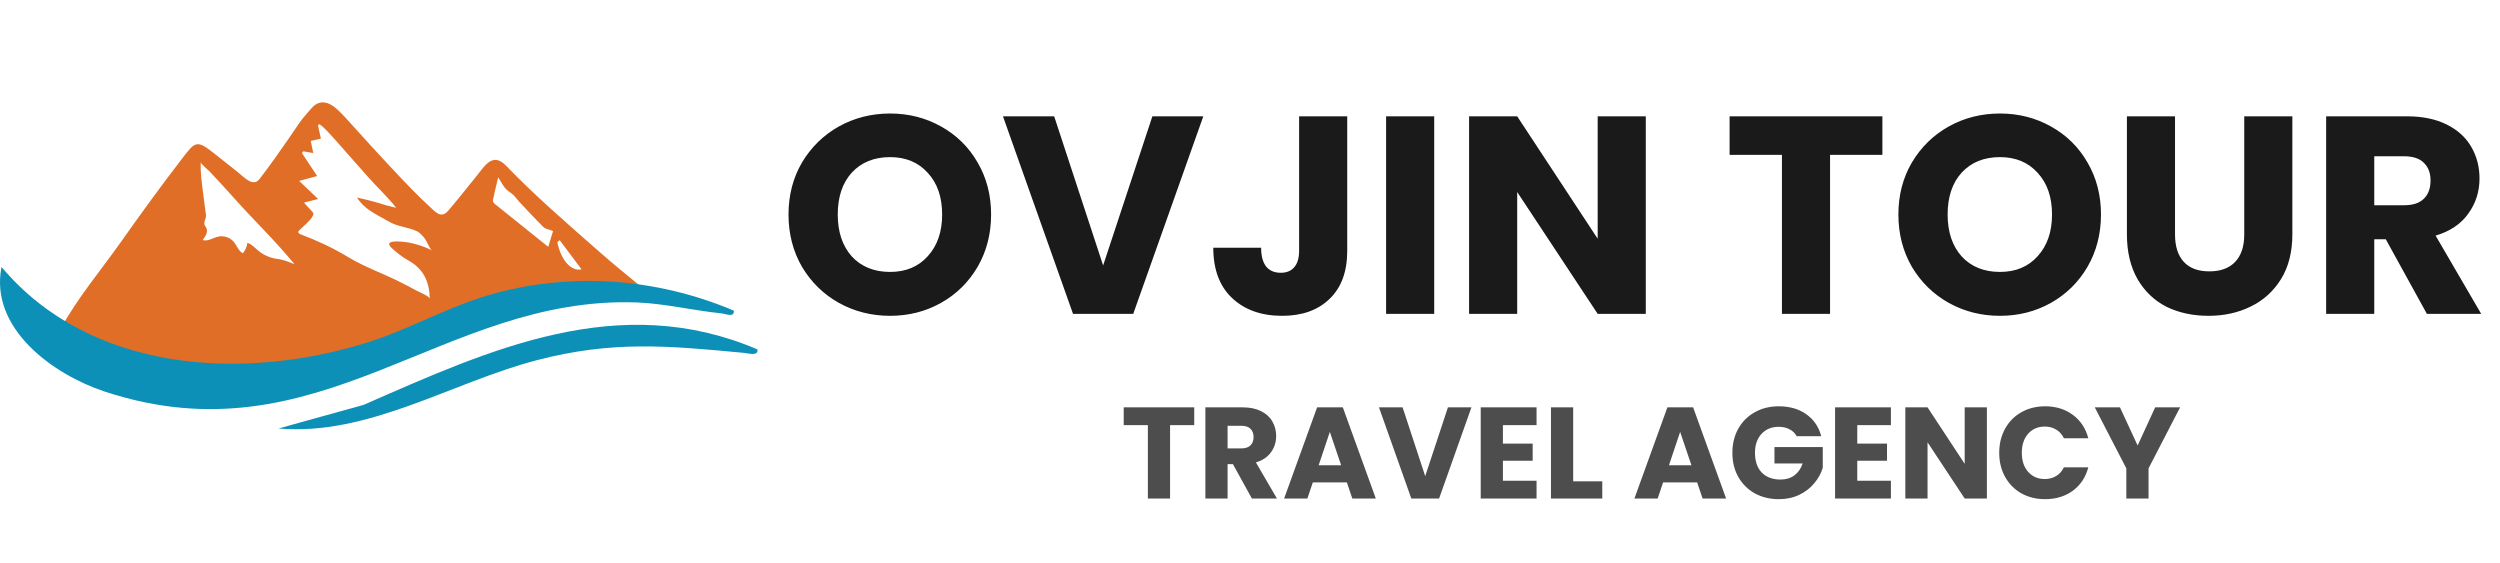 <?xml version="1.0" encoding="UTF-8"?>
<svg xmlns="http://www.w3.org/2000/svg" width="231" height="52" viewBox="0 0 231 52" fill="none">
  <path d="M82.244 29.182C80.528 29.182 78.951 28.783 77.512 27.986C76.091 27.189 74.955 26.079 74.106 24.658C73.274 23.219 72.858 21.607 72.858 19.822C72.858 18.037 73.274 16.433 74.106 15.012C74.955 13.591 76.091 12.481 77.512 11.684C78.951 10.887 80.528 10.488 82.244 10.488C83.96 10.488 85.529 10.887 86.95 11.684C88.389 12.481 89.515 13.591 90.33 15.012C91.162 16.433 91.578 18.037 91.578 19.822C91.578 21.607 91.162 23.219 90.33 24.658C89.498 26.079 88.371 27.189 86.95 27.986C85.529 28.783 83.96 29.182 82.244 29.182ZM82.244 25.126C83.7 25.126 84.861 24.641 85.728 23.67C86.612 22.699 87.054 21.417 87.054 19.822C87.054 18.21 86.612 16.927 85.728 15.974C84.861 15.003 83.7 14.518 82.244 14.518C80.771 14.518 79.592 14.995 78.708 15.948C77.841 16.901 77.408 18.193 77.408 19.822C77.408 21.434 77.841 22.725 78.708 23.696C79.592 24.649 80.771 25.126 82.244 25.126ZM111.185 10.748L104.711 29H99.147L92.674 10.748H97.406L101.929 24.528L106.479 10.748H111.185ZM124.484 10.748V23.176C124.484 25.1 123.938 26.582 122.846 27.622C121.771 28.662 120.315 29.182 118.478 29.182C116.554 29.182 115.011 28.636 113.85 27.544C112.688 26.452 112.108 24.901 112.108 22.89H116.528C116.528 23.653 116.684 24.233 116.996 24.632C117.308 25.013 117.758 25.204 118.348 25.204C118.885 25.204 119.301 25.031 119.596 24.684C119.89 24.337 120.038 23.835 120.038 23.176V10.748H124.484ZM132.521 10.748V29H128.075V10.748H132.521ZM152.071 29H147.625L140.189 17.742V29H135.743V10.748H140.189L147.625 22.058V10.748H152.071V29ZM173.933 10.748V14.31H169.097V29H164.651V14.31H159.815V10.748H173.933ZM184.797 29.182C183.081 29.182 181.503 28.783 180.065 27.986C178.643 27.189 177.508 26.079 176.659 24.658C175.827 23.219 175.411 21.607 175.411 19.822C175.411 18.037 175.827 16.433 176.659 15.012C177.508 13.591 178.643 12.481 180.065 11.684C181.503 10.887 183.081 10.488 184.797 10.488C186.513 10.488 188.081 10.887 189.503 11.684C190.941 12.481 192.068 13.591 192.883 15.012C193.715 16.433 194.131 18.037 194.131 19.822C194.131 21.607 193.715 23.219 192.883 24.658C192.051 26.079 190.924 27.189 189.503 27.986C188.081 28.783 186.513 29.182 184.797 29.182ZM184.797 25.126C186.253 25.126 187.414 24.641 188.281 23.67C189.165 22.699 189.607 21.417 189.607 19.822C189.607 18.21 189.165 16.927 188.281 15.974C187.414 15.003 186.253 14.518 184.797 14.518C183.323 14.518 182.145 14.995 181.261 15.948C180.394 16.901 179.961 18.193 179.961 19.822C179.961 21.434 180.394 22.725 181.261 23.696C182.145 24.649 183.323 25.126 184.797 25.126ZM200.972 10.748V21.668C200.972 22.76 201.241 23.601 201.778 24.19C202.316 24.779 203.104 25.074 204.144 25.074C205.184 25.074 205.982 24.779 206.536 24.19C207.091 23.601 207.368 22.76 207.368 21.668V10.748H211.814V21.642C211.814 23.271 211.468 24.649 210.774 25.776C210.081 26.903 209.145 27.752 207.966 28.324C206.805 28.896 205.505 29.182 204.066 29.182C202.628 29.182 201.336 28.905 200.192 28.35C199.066 27.778 198.173 26.929 197.514 25.802C196.856 24.658 196.526 23.271 196.526 21.642V10.748H200.972ZM224.244 29L220.448 22.11H219.382V29H214.936V10.748H222.398C223.837 10.748 225.059 10.999 226.064 11.502C227.087 12.005 227.85 12.698 228.352 13.582C228.855 14.449 229.106 15.419 229.106 16.494C229.106 17.707 228.76 18.791 228.066 19.744C227.39 20.697 226.385 21.373 225.05 21.772L229.262 29H224.244ZM219.382 18.964H222.138C222.953 18.964 223.56 18.765 223.958 18.366C224.374 17.967 224.582 17.404 224.582 16.676C224.582 15.983 224.374 15.437 223.958 15.038C223.56 14.639 222.953 14.44 222.138 14.44H219.382V18.964Z" fill="#1A1A1A"></path>
  <path d="M110.347 37.639V39.282H108.115V46.062H106.063V39.282H103.831V37.639H110.347ZM115.673 46.062L113.921 42.883H113.429V46.062H111.377V37.639H114.821C115.485 37.639 116.049 37.755 116.513 37.986C116.985 38.218 117.337 38.538 117.569 38.947C117.801 39.346 117.917 39.794 117.917 40.291C117.917 40.85 117.757 41.35 117.437 41.791C117.125 42.23 116.661 42.542 116.045 42.727L117.989 46.062H115.673ZM113.429 41.431H114.701C115.077 41.431 115.357 41.339 115.541 41.154C115.733 40.971 115.829 40.711 115.829 40.374C115.829 40.054 115.733 39.803 115.541 39.618C115.357 39.434 115.077 39.343 114.701 39.343H113.429V41.431ZM124.449 44.575H121.305L120.801 46.062H118.653L121.701 37.639H124.077L127.125 46.062H124.953L124.449 44.575ZM123.921 42.99L122.877 39.907L121.845 42.99H123.921ZM135.961 37.639L132.973 46.062H130.405L127.417 37.639H129.601L131.689 43.998L133.789 37.639H135.961ZM138.87 39.282V40.986H141.618V42.571H138.87V44.419H141.978V46.062H136.818V37.639H141.978V39.282H138.87ZM145.362 44.478H148.05V46.062H143.31V37.639H145.362V44.478ZM156.816 44.575H153.672L153.168 46.062H151.02L154.068 37.639H156.444L159.492 46.062H157.32L156.816 44.575ZM156.288 42.99L155.244 39.907L154.212 42.99H156.288ZM166.012 40.303C165.86 40.023 165.64 39.81 165.352 39.666C165.072 39.514 164.74 39.438 164.356 39.438C163.692 39.438 163.16 39.658 162.76 40.099C162.36 40.531 162.16 41.111 162.16 41.839C162.16 42.614 162.368 43.222 162.784 43.663C163.208 44.094 163.788 44.31 164.524 44.31C165.028 44.31 165.452 44.182 165.796 43.926C166.148 43.67 166.404 43.303 166.564 42.822H163.96V41.31H168.424V43.218C168.272 43.73 168.012 44.206 167.644 44.647C167.284 45.087 166.824 45.443 166.264 45.715C165.704 45.986 165.072 46.123 164.368 46.123C163.536 46.123 162.792 45.943 162.136 45.583C161.488 45.215 160.98 44.706 160.612 44.059C160.252 43.41 160.072 42.67 160.072 41.839C160.072 41.007 160.252 40.267 160.612 39.618C160.98 38.962 161.488 38.455 162.136 38.094C162.784 37.727 163.524 37.542 164.356 37.542C165.364 37.542 166.212 37.786 166.9 38.275C167.596 38.763 168.056 39.438 168.28 40.303H166.012ZM171.612 39.282V40.986H174.36V42.571H171.612V44.419H174.72V46.062H169.56V37.639H174.72V39.282H171.612ZM183.589 46.062H181.537L178.105 40.867V46.062H176.053V37.639H178.105L181.537 42.858V37.639H183.589V46.062ZM184.728 41.839C184.728 41.007 184.908 40.267 185.268 39.618C185.628 38.962 186.128 38.455 186.768 38.094C187.416 37.727 188.148 37.542 188.964 37.542C189.964 37.542 190.82 37.806 191.532 38.334C192.244 38.862 192.72 39.583 192.96 40.495H190.704C190.536 40.142 190.296 39.874 189.984 39.691C189.68 39.507 189.332 39.414 188.94 39.414C188.308 39.414 187.796 39.635 187.404 40.075C187.012 40.514 186.816 41.102 186.816 41.839C186.816 42.575 187.012 43.163 187.404 43.602C187.796 44.042 188.308 44.263 188.94 44.263C189.332 44.263 189.68 44.17 189.984 43.986C190.296 43.803 190.536 43.535 190.704 43.182H192.96C192.72 44.094 192.244 44.815 191.532 45.343C190.82 45.862 189.964 46.123 188.964 46.123C188.148 46.123 187.416 45.943 186.768 45.583C186.128 45.215 185.628 44.706 185.268 44.059C184.908 43.41 184.728 42.67 184.728 41.839ZM201.441 37.639L198.525 43.279V46.062H196.473V43.279L193.557 37.639H195.885L197.517 41.166L199.137 37.639H201.441Z" fill="#4D4D4D"></path>
  <path d="M42.939 28.75C41.383 29.364 39.876 30.09 38.338 30.754C35.19 32.113 31.876 32.974 28.71 34.247C25.544 35.521 21.172 34.391 18.064 33.88C15.854 33.516 13.67 33.005 11.531 32.333C9.661 31.745 7.302 31.404 5.625 30.35C7.141 27.552 9.356 24.933 11.194 22.328C13.033 19.723 14.908 17.14 16.854 14.615C18.042 13.072 18.181 12.915 19.737 14.135C20.468 14.709 21.19 15.292 21.925 15.866C22.495 16.31 23.369 17.346 23.979 16.543C24.464 15.911 24.939 15.27 25.401 14.619C26.168 13.548 26.912 12.463 27.652 11.373C27.979 10.893 28.387 10.462 28.76 10.027C29.549 9.09 30.455 9.444 31.208 10.149C31.728 10.637 32.195 11.171 32.675 11.705C33.737 12.884 34.809 14.059 35.894 15.22C36.612 15.987 37.325 16.75 38.06 17.498C38.562 18.009 39.074 18.516 39.603 19.001C40.195 19.539 40.733 20.27 41.419 19.467C42.289 18.449 43.118 17.391 43.966 16.35C44.773 15.364 45.504 14.005 46.76 15.31C49.41 18.068 52.392 20.633 55.253 23.153C56.468 24.225 57.742 25.27 58.998 26.301C59.329 26.575 60.007 27.382 60.41 27.391C57.585 27.323 54.76 27.252 51.935 27.184C48.724 27.104 45.917 27.57 42.939 28.745V28.75ZM35.836 19.005C35.863 19.014 35.885 19.023 35.912 19.032C35.966 19.05 36.603 19.198 36.607 19.202C35.822 18.193 34.849 17.305 34.002 16.346L31.414 13.418C31.289 13.274 29.652 11.373 29.477 11.494C29.446 11.516 29.41 11.543 29.378 11.566C29.464 11.969 29.553 12.377 29.648 12.808C29.316 12.884 29.038 12.951 28.715 13.027C28.791 13.409 28.863 13.754 28.944 14.14C28.571 14.077 28.298 14.032 28.024 13.983C27.979 14.036 27.939 14.086 27.894 14.14C28.365 14.848 28.836 15.561 29.307 16.265C28.805 16.404 28.311 16.539 27.643 16.718C28.316 17.355 28.822 17.844 29.396 18.386C28.894 18.516 28.531 18.606 28.087 18.723C28.293 18.951 28.5 19.175 28.706 19.404C28.944 19.664 29.042 19.673 28.89 19.969C28.648 20.445 28.002 20.911 27.634 21.301C27.603 21.332 27.571 21.368 27.562 21.413C27.535 21.53 27.674 21.61 27.787 21.655C29.293 22.225 30.769 22.906 32.145 23.741C33.755 24.718 35.549 25.314 37.208 26.184C37.576 26.377 37.962 26.552 38.32 26.767C38.518 26.884 39.71 27.377 39.715 27.597C39.67 25.996 39.123 24.83 37.715 24.054C37.163 23.75 36.67 23.355 36.208 22.929C35.446 22.225 36.652 22.288 37.154 22.332C38.078 22.409 39.087 22.718 39.912 23.135C39.724 23.041 39.45 22.323 39.307 22.126C39.078 21.821 38.84 21.512 38.5 21.355C37.67 20.969 36.746 20.956 35.944 20.48C34.836 19.826 33.706 19.4 32.988 18.252C33.657 18.391 34.32 18.566 34.975 18.754C35.262 18.839 35.553 18.92 35.84 19.014L35.836 19.005ZM19.06 21.045C19.253 21.418 18.979 21.853 18.724 22.184C19.208 22.328 19.683 21.969 20.177 21.862C20.692 21.75 21.257 21.947 21.598 22.346C21.89 22.691 22.033 23.189 22.437 23.404C22.666 23.131 22.813 22.794 22.858 22.44C23.248 22.552 23.531 22.88 23.84 23.14C24.311 23.539 24.939 23.839 25.553 23.911C26.168 23.983 26.625 24.175 27.221 24.418C26.369 23.4 25.482 22.404 24.571 21.453C23.621 20.453 22.661 19.458 21.742 18.431C21.221 17.844 20.692 17.265 20.159 16.691C19.894 16.404 19.625 16.117 19.356 15.83C19.23 15.696 18.54 15.14 18.544 14.978C18.513 15.88 18.63 16.781 18.746 17.678C18.818 18.247 18.894 18.817 18.966 19.386C18.993 19.606 19.051 19.835 19.024 20.05C18.988 20.31 18.8 20.525 18.912 20.799C18.948 20.889 19.015 20.965 19.06 21.05V21.045ZM46.033 16.382C45.84 17.198 45.675 17.857 45.54 18.521C45.522 18.624 45.648 18.79 45.751 18.87C47.343 20.157 48.939 21.431 50.657 22.808C50.8 22.332 50.957 21.83 51.105 21.346C50.706 21.189 50.392 21.157 50.217 20.983C49.446 20.22 48.71 19.422 47.966 18.633C47.782 18.44 47.639 18.207 47.441 18.023C47.208 17.803 46.908 17.646 46.697 17.404C46.468 17.144 46.316 16.826 46.029 16.377L46.033 16.382ZM51.719 22.189L51.5 22.377C51.818 24.014 52.778 25.113 53.733 24.884C53.051 23.974 52.383 23.081 51.715 22.193L51.719 22.189Z" fill="#E06E26"></path>
  <path d="M67.804 28.696C67.88 29.382 67.037 28.992 66.634 28.951C64.145 28.705 61.347 28.037 58.858 27.947C40.876 27.283 29.53 42.736 9.66 36.176C4.907 34.606 -0.986 30.351 0.14 24.669C8.369 34.44 22.476 35.243 33.983 31.633C37.835 30.422 41.409 28.337 45.302 27.225C52.755 25.099 60.669 25.687 67.799 28.7L67.804 28.696Z" fill="#0D90B7"></path>
  <path d="M69.99 32.287C70.075 32.942 69.165 32.642 68.757 32.606C61.703 31.942 56.605 31.458 49.596 33.283C41.734 35.332 34.017 40.314 25.734 39.592L33.604 37.408C45.304 32.274 57.21 26.821 69.99 32.287Z" fill="#0D90B7"></path>
</svg>
